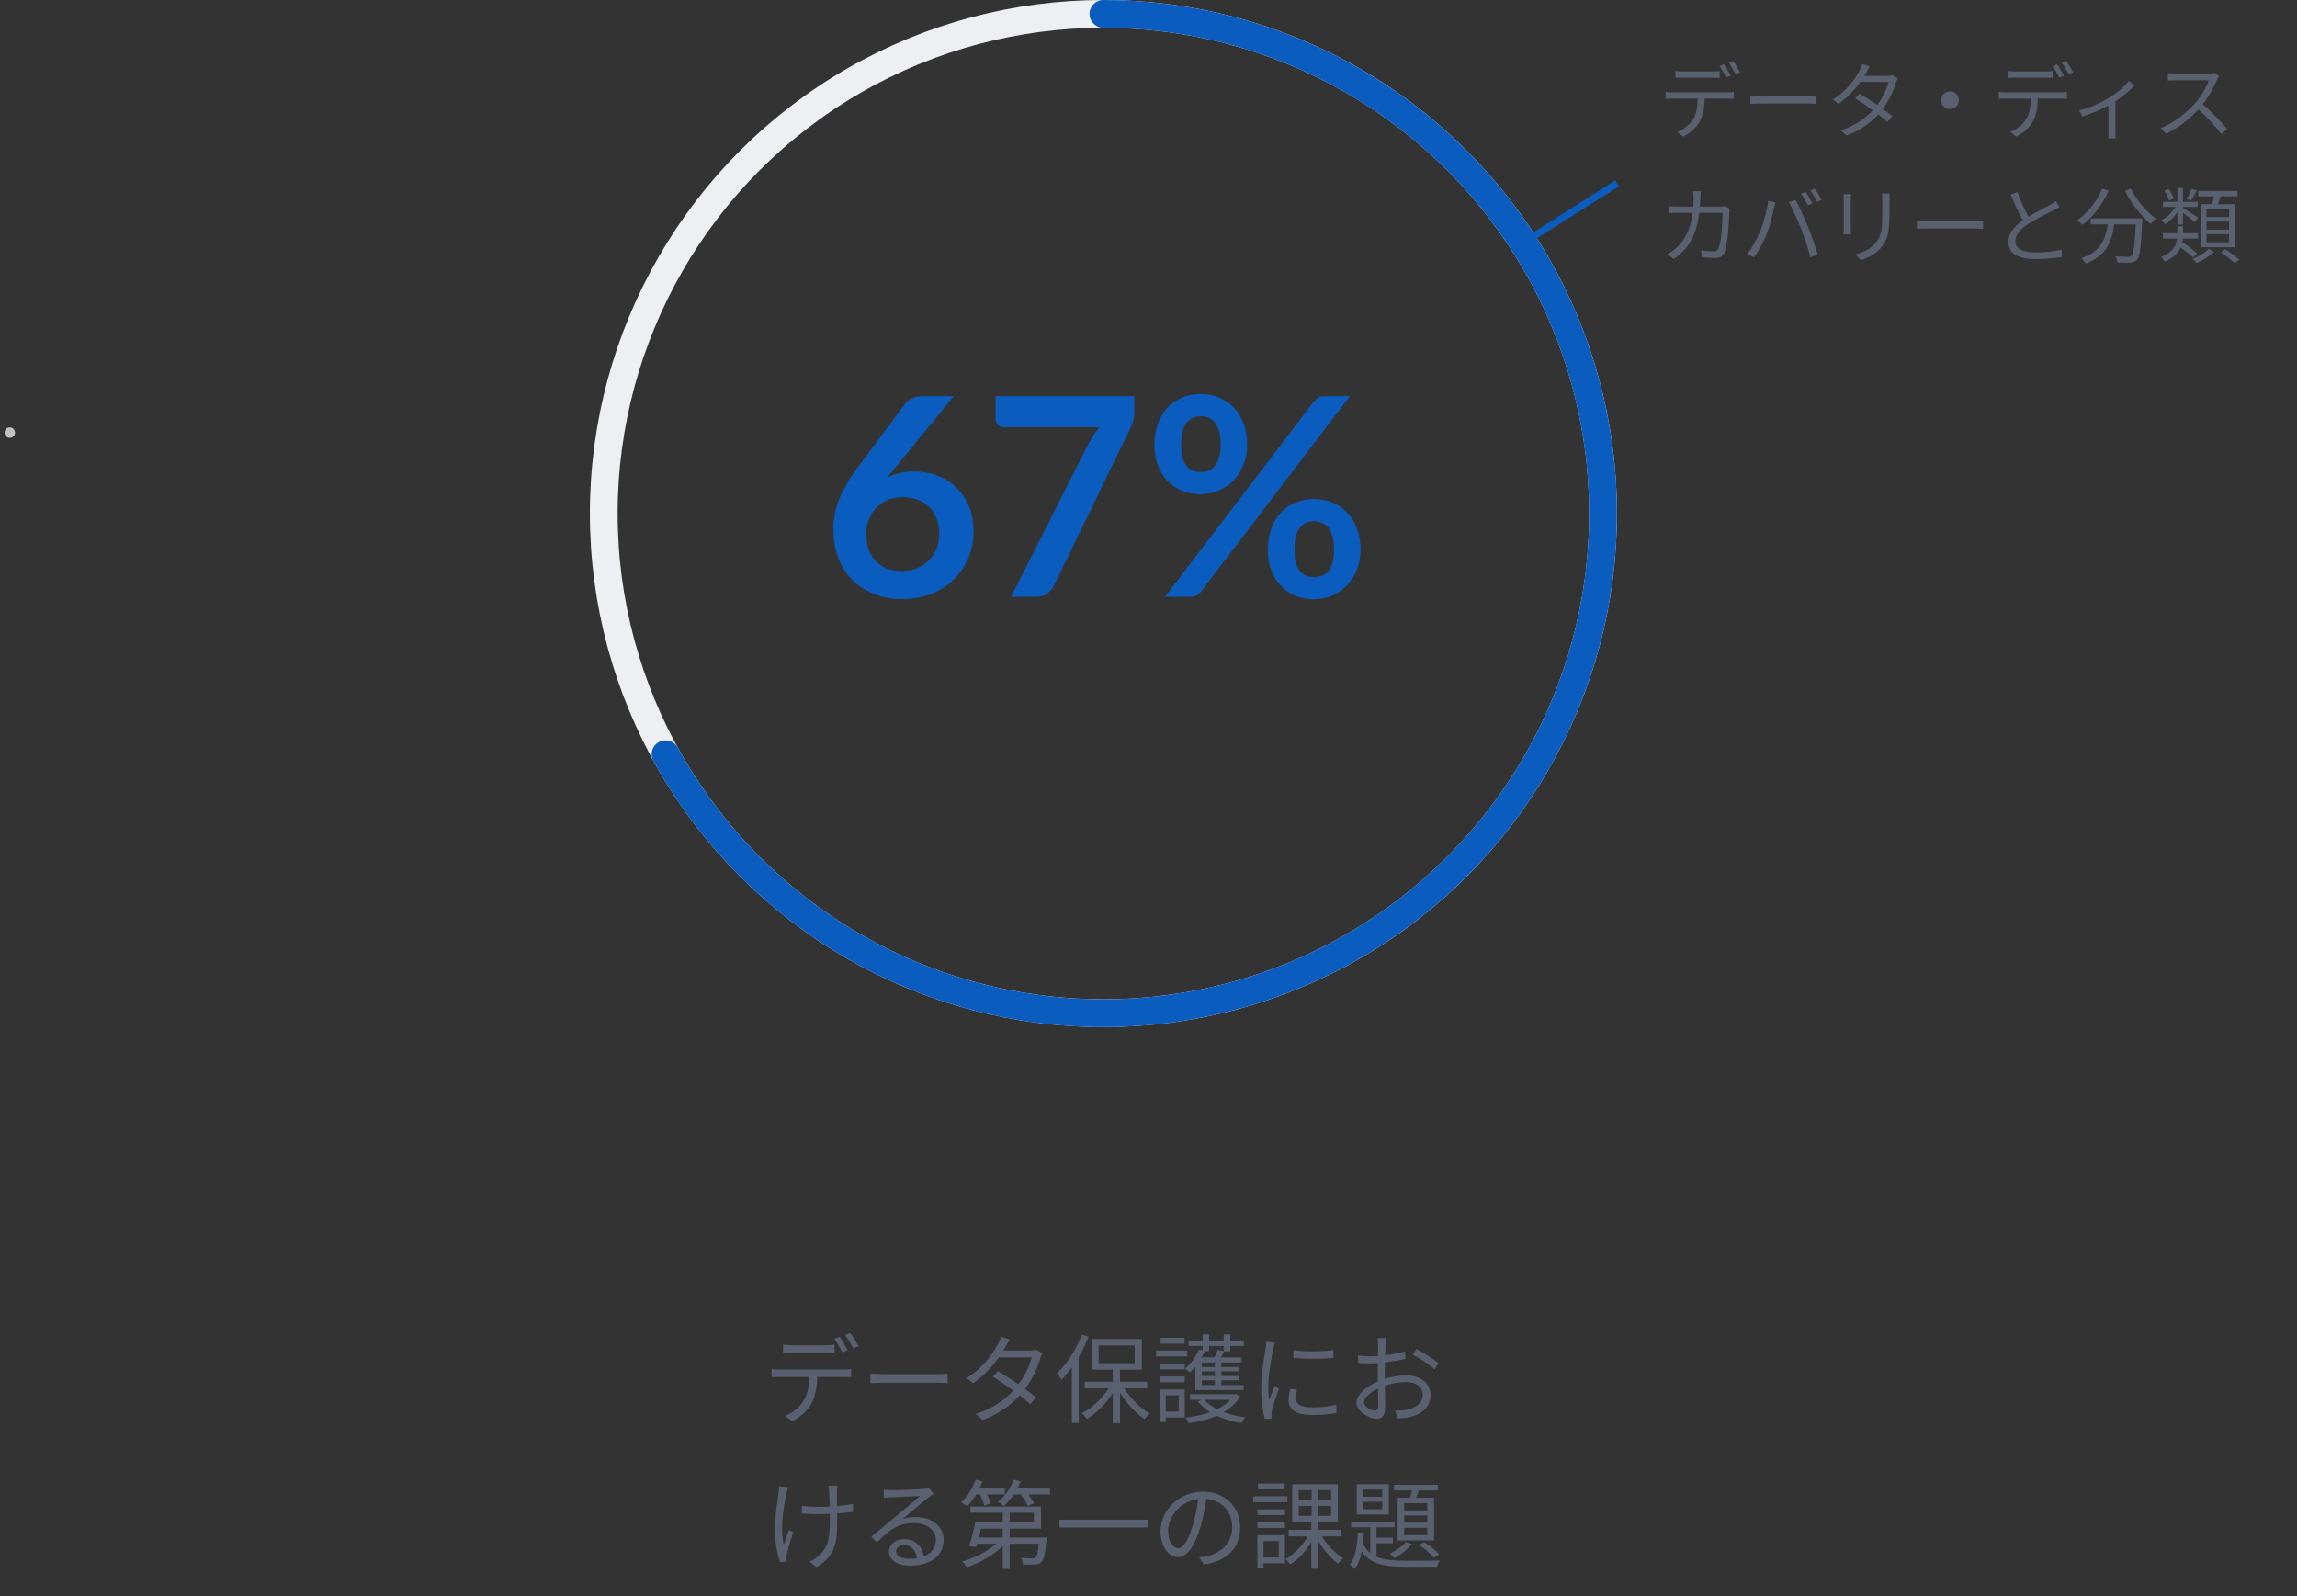 <svg width="331" height="230" viewBox="0 0 331 230" fill="none" xmlns="http://www.w3.org/2000/svg">
<rect x="0" y="0" width="331" height="230" fill="#333333" stroke="none"/>
<circle cx="159.004" cy="74" r="72" stroke="#EEEFF3" stroke-width="4"/>
<path d="M159 2C171.703 2 184.179 5.361 195.163 11.741C206.147 18.121 215.248 27.293 221.541 38.327C227.835 49.361 231.098 61.863 230.998 74.566C230.898 87.268 227.44 99.717 220.973 110.651C214.507 121.585 205.264 130.613 194.181 136.82C183.098 143.026 170.57 146.191 157.869 145.991C145.168 145.792 132.746 142.235 121.863 135.684C110.981 129.132 102.025 119.818 95.906 108.686" stroke="#0B5CBF" stroke-width="4" stroke-linecap="round" stroke-linejoin="round"/>
<path d="M128.85 67.58L127.85 68.82C128.41 68.54 129.01 68.327 129.65 68.18C130.303 68.02 131.003 67.94 131.75 67.94C132.843 67.94 133.903 68.12 134.93 68.48C135.97 68.84 136.883 69.387 137.67 70.12C138.457 70.84 139.09 71.74 139.57 72.82C140.05 73.9 140.29 75.16 140.29 76.6C140.29 77.947 140.043 79.213 139.55 80.4C139.057 81.573 138.363 82.6 137.47 83.48C136.577 84.36 135.497 85.053 134.23 85.56C132.977 86.067 131.59 86.32 130.07 86.32C128.523 86.32 127.137 86.073 125.91 85.58C124.683 85.087 123.637 84.4 122.77 83.52C121.903 82.627 121.237 81.56 120.77 80.32C120.317 79.067 120.09 77.68 120.09 76.16C120.09 74.8 120.363 73.407 120.91 71.98C121.47 70.54 122.33 69.047 123.49 67.5L130.39 58.24C130.63 57.92 130.977 57.647 131.43 57.42C131.897 57.193 132.43 57.08 133.03 57.08H137.43L128.85 67.58ZM129.97 82.28C130.757 82.28 131.477 82.147 132.13 81.88C132.797 81.613 133.363 81.24 133.83 80.76C134.31 80.28 134.683 79.72 134.95 79.08C135.217 78.427 135.35 77.72 135.35 76.96C135.35 76.133 135.223 75.393 134.97 74.74C134.717 74.073 134.357 73.513 133.89 73.06C133.423 72.593 132.863 72.24 132.21 72C131.557 71.76 130.837 71.64 130.05 71.64C129.263 71.64 128.55 71.773 127.91 72.04C127.27 72.307 126.723 72.68 126.27 73.16C125.817 73.627 125.463 74.187 125.21 74.84C124.957 75.48 124.83 76.173 124.83 76.92C124.83 77.72 124.937 78.453 125.15 79.12C125.377 79.773 125.703 80.333 126.13 80.8C126.57 81.267 127.11 81.633 127.75 81.9C128.39 82.153 129.13 82.28 129.97 82.28ZM163.453 57.08V59.22C163.453 59.86 163.387 60.38 163.253 60.78C163.12 61.167 162.987 61.493 162.853 61.76L151.893 84.32C151.667 84.787 151.347 85.187 150.933 85.52C150.52 85.84 149.967 86 149.273 86H145.693L156.873 63.9C157.127 63.447 157.373 63.033 157.613 62.66C157.867 62.273 158.147 61.907 158.453 61.56H144.613C144.307 61.56 144.04 61.447 143.813 61.22C143.587 60.993 143.473 60.727 143.473 60.42V57.08H163.453ZM179.716 64.08C179.716 65.173 179.53 66.16 179.156 67.04C178.796 67.92 178.31 68.673 177.696 69.3C177.083 69.913 176.37 70.387 175.556 70.72C174.743 71.053 173.896 71.22 173.016 71.22C172.056 71.22 171.17 71.053 170.356 70.72C169.543 70.387 168.836 69.913 168.236 69.3C167.65 68.673 167.19 67.92 166.856 67.04C166.523 66.16 166.356 65.173 166.356 64.08C166.356 62.96 166.523 61.947 166.856 61.04C167.19 60.133 167.65 59.367 168.236 58.74C168.836 58.113 169.543 57.633 170.356 57.3C171.17 56.953 172.056 56.78 173.016 56.78C173.976 56.78 174.863 56.953 175.676 57.3C176.503 57.633 177.216 58.113 177.816 58.74C178.416 59.367 178.883 60.133 179.216 61.04C179.55 61.947 179.716 62.96 179.716 64.08ZM175.916 64.08C175.916 63.307 175.836 62.66 175.676 62.14C175.53 61.62 175.323 61.2 175.056 60.88C174.803 60.56 174.496 60.333 174.136 60.2C173.79 60.053 173.416 59.98 173.016 59.98C172.616 59.98 172.243 60.053 171.896 60.2C171.55 60.333 171.25 60.56 170.996 60.88C170.756 61.2 170.563 61.62 170.416 62.14C170.27 62.66 170.196 63.307 170.196 64.08C170.196 64.827 170.27 65.453 170.416 65.96C170.563 66.453 170.756 66.853 170.996 67.16C171.25 67.467 171.55 67.687 171.896 67.82C172.243 67.953 172.616 68.02 173.016 68.02C173.416 68.02 173.79 67.953 174.136 67.82C174.496 67.687 174.803 67.467 175.056 67.16C175.323 66.853 175.53 66.453 175.676 65.96C175.836 65.453 175.916 64.827 175.916 64.08ZM189.336 57.86C189.51 57.66 189.71 57.48 189.936 57.32C190.176 57.16 190.51 57.08 190.936 57.08H194.536L173.056 85.26C172.883 85.473 172.676 85.653 172.436 85.8C172.196 85.933 171.903 86 171.556 86H167.876L189.336 57.86ZM196.056 79.2C196.056 80.293 195.87 81.28 195.496 82.16C195.136 83.04 194.65 83.793 194.036 84.42C193.423 85.033 192.71 85.513 191.896 85.86C191.083 86.193 190.236 86.36 189.356 86.36C188.396 86.36 187.51 86.193 186.696 85.86C185.883 85.513 185.176 85.033 184.576 84.42C183.99 83.793 183.53 83.04 183.196 82.16C182.863 81.28 182.696 80.293 182.696 79.2C182.696 78.08 182.863 77.067 183.196 76.16C183.53 75.253 183.99 74.487 184.576 73.86C185.176 73.233 185.883 72.753 186.696 72.42C187.51 72.073 188.396 71.9 189.356 71.9C190.316 71.9 191.203 72.073 192.016 72.42C192.843 72.753 193.55 73.233 194.136 73.86C194.736 74.487 195.203 75.253 195.536 76.16C195.883 77.067 196.056 78.08 196.056 79.2ZM192.236 79.2C192.236 78.427 192.163 77.78 192.016 77.26C191.87 76.74 191.663 76.32 191.396 76C191.143 75.68 190.836 75.453 190.476 75.32C190.13 75.173 189.756 75.1 189.356 75.1C188.956 75.1 188.583 75.173 188.236 75.32C187.89 75.453 187.59 75.68 187.336 76C187.083 76.32 186.883 76.74 186.736 77.26C186.603 77.78 186.536 78.427 186.536 79.2C186.536 79.947 186.603 80.573 186.736 81.08C186.883 81.587 187.083 81.993 187.336 82.3C187.59 82.607 187.89 82.827 188.236 82.96C188.583 83.093 188.956 83.16 189.356 83.16C189.756 83.16 190.13 83.093 190.476 82.96C190.836 82.827 191.143 82.607 191.396 82.3C191.663 81.993 191.87 81.587 192.016 81.08C192.163 80.573 192.236 79.947 192.236 79.2Z" fill="#0B5CBF"/>
<path opacity="0.7" d="M241.436 10.228V11.224C241.748 11.2 242.144 11.188 242.54 11.188H246.68C247.028 11.188 247.448 11.2 247.796 11.224V10.228C247.448 10.276 247.028 10.3 246.68 10.3H242.528C242.144 10.3 241.784 10.264 241.436 10.228ZM240.02 13.24V14.236C240.344 14.212 240.692 14.212 241.052 14.212H244.652C244.616 15.352 244.484 16.36 243.956 17.188C243.488 17.944 242.624 18.64 241.688 19.024L242.576 19.684C243.596 19.156 244.508 18.292 244.94 17.5C245.42 16.6 245.612 15.508 245.648 14.212H248.912C249.2 14.212 249.584 14.224 249.848 14.236V13.24C249.56 13.288 249.164 13.3 248.912 13.3H241.052C240.68 13.3 240.344 13.276 240.02 13.24ZM248.42 9.256L247.784 9.52C248.108 9.976 248.516 10.696 248.756 11.188L249.404 10.9C249.164 10.408 248.72 9.676 248.42 9.256ZM249.74 8.776L249.104 9.04C249.452 9.496 249.836 10.168 250.1 10.696L250.748 10.408C250.52 9.964 250.052 9.208 249.74 8.776ZM252.224 13.804V14.98C252.596 14.944 253.232 14.92 253.892 14.92H260.48C261.02 14.92 261.524 14.968 261.764 14.98V13.804C261.5 13.828 261.068 13.864 260.468 13.864H253.892C253.22 13.864 252.584 13.828 252.224 13.804ZM269.432 9.58L268.34 9.232C268.268 9.544 268.076 9.964 267.956 10.18C267.392 11.272 266.168 13.072 264.104 14.356L264.908 14.98C266.252 14.056 267.32 12.88 268.088 11.8H272.144C271.904 12.784 271.292 14.08 270.512 15.124C269.672 14.536 268.772 13.96 267.98 13.504L267.332 14.164C268.1 14.644 269.012 15.268 269.876 15.892C268.796 17.056 267.26 18.16 265.232 18.784L266.096 19.528C268.124 18.772 269.6 17.668 270.668 16.48C271.16 16.876 271.616 17.248 271.976 17.572L272.684 16.744C272.3 16.432 271.82 16.06 271.316 15.688C272.228 14.464 272.876 13.06 273.188 11.956C273.26 11.764 273.368 11.476 273.476 11.308L272.684 10.828C272.48 10.9 272.216 10.948 271.892 10.948H268.64C268.736 10.804 268.82 10.66 268.892 10.516C269.012 10.3 269.228 9.892 269.432 9.58ZM281 13.168C280.292 13.168 279.728 13.732 279.728 14.44C279.728 15.148 280.292 15.712 281 15.712C281.708 15.712 282.272 15.148 282.272 14.44C282.272 13.732 281.708 13.168 281 13.168ZM289.436 10.228V11.224C289.748 11.2 290.144 11.188 290.54 11.188H294.68C295.028 11.188 295.448 11.2 295.796 11.224V10.228C295.448 10.276 295.028 10.3 294.68 10.3H290.528C290.144 10.3 289.784 10.264 289.436 10.228ZM288.02 13.24V14.236C288.344 14.212 288.692 14.212 289.052 14.212H292.652C292.616 15.352 292.484 16.36 291.956 17.188C291.488 17.944 290.624 18.64 289.688 19.024L290.576 19.684C291.596 19.156 292.508 18.292 292.94 17.5C293.42 16.6 293.612 15.508 293.648 14.212H296.912C297.2 14.212 297.584 14.224 297.848 14.236V13.24C297.56 13.288 297.164 13.3 296.912 13.3H289.052C288.68 13.3 288.344 13.276 288.02 13.24ZM296.42 9.256L295.784 9.52C296.108 9.976 296.516 10.696 296.756 11.188L297.404 10.9C297.164 10.408 296.72 9.676 296.42 9.256ZM297.74 8.776L297.104 9.04C297.452 9.496 297.836 10.168 298.1 10.696L298.748 10.408C298.52 9.964 298.052 9.208 297.74 8.776ZM299.62 15.904L300.076 16.792C301.432 16.372 302.824 15.748 303.832 15.208V18.88C303.832 19.252 303.808 19.744 303.784 19.936H304.888C304.84 19.744 304.828 19.252 304.828 18.88V14.608C305.92 13.9 306.94 13.024 307.54 12.364L306.796 11.644C306.184 12.412 305.08 13.396 303.94 14.092C302.968 14.692 301.204 15.532 299.62 15.904ZM319.756 10.972L319.144 10.504C318.952 10.564 318.64 10.6 318.244 10.6H313.612C313.252 10.6 312.568 10.552 312.4 10.528V11.62C312.532 11.608 313.192 11.56 313.612 11.56H318.292C317.992 12.556 317.116 13.972 316.3 14.896C315.064 16.276 313.288 17.704 311.356 18.46L312.124 19.264C313.9 18.46 315.52 17.14 316.804 15.76C318.028 16.852 319.3 18.268 320.104 19.324L320.944 18.604C320.164 17.656 318.7 16.096 317.44 15.016C318.292 13.936 319.048 12.532 319.456 11.5C319.528 11.332 319.684 11.068 319.756 10.972ZM245.096 27.556H243.968C244.016 27.844 244.052 28.288 244.052 28.552C244.052 28.984 244.028 29.392 244.004 29.776H241.892C241.436 29.776 240.944 29.752 240.524 29.704V30.724C240.944 30.676 241.436 30.676 241.904 30.676H243.92C243.596 33.148 242.732 34.648 241.544 35.728C241.184 36.076 240.692 36.412 240.308 36.616L241.184 37.324C243.188 35.944 244.436 34.12 244.868 30.676H248.228C248.228 31.96 248.072 34.912 247.616 35.824C247.484 36.124 247.268 36.22 246.92 36.22C246.416 36.22 245.78 36.172 245.132 36.088L245.252 37.084C245.876 37.12 246.572 37.168 247.184 37.168C247.844 37.168 248.228 36.94 248.468 36.436C249.008 35.284 249.152 31.792 249.2 30.64C249.2 30.484 249.224 30.256 249.26 30.052L248.588 29.716C248.384 29.752 248.144 29.776 247.82 29.776H244.964C244.988 29.38 245.012 28.972 245.024 28.54C245.036 28.252 245.06 27.832 245.096 27.556ZM260.18 27.652L259.544 27.916C259.868 28.372 260.276 29.092 260.516 29.584L261.164 29.296C260.924 28.804 260.48 28.072 260.18 27.652ZM261.5 27.172L260.864 27.436C261.212 27.892 261.596 28.564 261.86 29.092L262.508 28.804C262.28 28.36 261.824 27.604 261.5 27.172ZM253.616 33.388C253.196 34.396 252.524 35.656 251.768 36.652L252.788 37.084C253.46 36.124 254.108 34.888 254.552 33.784C255.056 32.56 255.476 30.784 255.644 30.028C255.692 29.776 255.788 29.428 255.86 29.164L254.792 28.936C254.636 30.328 254.132 32.152 253.616 33.388ZM259.52 32.932C260.024 34.216 260.576 35.836 260.876 37.06L261.944 36.712C261.632 35.632 260.996 33.796 260.504 32.608C260 31.336 259.232 29.68 258.752 28.816L257.78 29.14C258.308 30.028 259.04 31.696 259.52 32.932ZM272.312 27.892H271.184C271.22 28.192 271.244 28.528 271.244 28.936V30.832C271.244 33.1 271.1 34.072 270.248 35.068C269.504 35.908 268.484 36.388 267.38 36.664L268.16 37.492C269.036 37.192 270.236 36.676 271.016 35.74C271.88 34.708 272.276 33.76 272.276 30.88V28.936C272.276 28.528 272.288 28.192 272.312 27.892ZM266.744 27.988H265.652C265.676 28.216 265.7 28.636 265.7 28.852V32.848C265.7 33.208 265.664 33.592 265.64 33.772H266.744C266.72 33.556 266.696 33.16 266.696 32.86V28.852C266.696 28.564 266.72 28.216 266.744 27.988ZM276.224 31.804V32.98C276.596 32.944 277.232 32.92 277.892 32.92H284.48C285.02 32.92 285.524 32.968 285.764 32.98V31.804C285.5 31.828 285.068 31.864 284.468 31.864H277.892C277.22 31.864 276.584 31.828 276.224 31.804ZM290.696 27.664L289.748 28.06C290.3 29.368 290.936 30.772 291.488 31.756C290.204 32.656 289.412 33.628 289.412 34.864C289.412 36.664 291.044 37.336 293.3 37.336C294.8 37.336 296.18 37.192 297.092 37.036V35.968C296.156 36.208 294.56 36.376 293.252 36.376C291.356 36.376 290.408 35.752 290.408 34.756C290.408 33.844 291.08 33.052 292.196 32.332C293.372 31.552 295.028 30.76 295.844 30.34C296.192 30.16 296.492 30.004 296.768 29.836L296.24 28.984C295.988 29.188 295.736 29.344 295.388 29.548C294.728 29.908 293.432 30.544 292.304 31.228C291.776 30.28 291.176 28.984 290.696 27.664ZM302.912 27.208C302.168 29.044 300.836 30.7 299.324 31.72C299.54 31.876 299.924 32.212 300.08 32.404C301.592 31.276 302.984 29.488 303.848 27.472L302.912 27.208ZM301.268 31.468V32.332H303.716C303.44 34.36 302.78 36.256 299.96 37.192C300.164 37.384 300.416 37.744 300.536 37.972C303.584 36.868 304.352 34.696 304.664 32.332H307.76C307.616 35.356 307.448 36.556 307.136 36.856C307.028 36.988 306.884 37.012 306.632 37.012C306.356 37.012 305.612 37 304.832 36.928C305 37.192 305.108 37.552 305.132 37.816C305.876 37.852 306.62 37.876 307.016 37.84C307.436 37.792 307.688 37.72 307.94 37.42C308.348 36.964 308.528 35.584 308.696 31.9C308.708 31.78 308.72 31.468 308.72 31.468H301.268ZM306.212 27.52C307.1 29.296 308.612 31.228 309.932 32.296C310.1 32.044 310.436 31.696 310.664 31.504C309.368 30.592 307.832 28.792 307.052 27.184L306.212 27.52ZM321.2 31.276H317.96V30.124H321.2V31.276ZM321.2 33.088H317.96V31.924H321.2V33.088ZM321.2 34.912H317.96V33.748H321.2V34.912ZM317.156 29.416V35.62H322.04V29.416H319.616C319.748 29.068 319.868 28.684 320 28.3H322.412V27.52H316.76V28.3H319.04C318.968 28.66 318.86 29.068 318.764 29.416H317.156ZM315.8 27.208C315.644 27.64 315.356 28.276 315.116 28.672L315.728 28.9C315.98 28.528 316.28 27.976 316.556 27.448L315.8 27.208ZM313.208 28.612C313.124 28.24 312.824 27.664 312.524 27.232L311.9 27.484C312.188 27.916 312.464 28.492 312.572 28.9L313.208 28.612ZM313.772 32.356H314.564V30.688C315.152 31.108 315.956 31.708 316.268 32.02L316.76 31.372C316.436 31.132 315.032 30.22 314.564 29.968V29.812H316.688V29.08H314.564V27.088H313.772V29.08H311.684V29.812H313.508C312.992 30.592 312.212 31.36 311.468 31.744C311.636 31.888 311.888 32.152 311.996 32.332C312.608 31.948 313.256 31.288 313.772 30.58V32.356ZM316.616 36.52C316.136 36.064 315.212 35.404 314.492 34.9C314.516 34.732 314.54 34.552 314.552 34.384H316.748V33.604H314.576V32.608H313.76V33.604H311.684V34.384H313.736C313.628 35.296 313.196 36.28 311.456 37.036C311.612 37.192 311.852 37.504 311.948 37.708C313.244 37.132 313.916 36.412 314.252 35.656C314.912 36.148 315.632 36.724 316.028 37.12L316.616 36.52ZM318.26 35.848C317.792 36.364 316.808 36.976 315.944 37.312C316.124 37.468 316.388 37.744 316.532 37.912C317.408 37.552 318.416 36.916 319.04 36.292L318.26 35.848ZM320 36.352C320.696 36.808 321.572 37.48 321.992 37.912L322.688 37.42C322.232 36.976 321.344 36.34 320.648 35.908L320 36.352Z" fill="#6A7489"/>
<path opacity="0.7" d="M0.666 62.34C0.666 62.236 0.684 62.138 0.72 62.046C0.76 61.954 0.812 61.874 0.876 61.806C0.944 61.738 1.024 61.684 1.116 61.644C1.208 61.604 1.306 61.584 1.41 61.584C1.514 61.584 1.612 61.604 1.704 61.644C1.796 61.684 1.876 61.738 1.944 61.806C2.012 61.874 2.066 61.954 2.106 62.046C2.146 62.138 2.166 62.236 2.166 62.34C2.166 62.448 2.146 62.548 2.106 62.64C2.066 62.728 2.012 62.806 1.944 62.874C1.876 62.942 1.796 62.994 1.704 63.03C1.612 63.07 1.514 63.09 1.41 63.09C1.306 63.09 1.208 63.07 1.116 63.03C1.024 62.994 0.944 62.942 0.876 62.874C0.812 62.806 0.76 62.728 0.72 62.64C0.684 62.548 0.666 62.448 0.666 62.34Z" fill="white"/>
<path d="M233.031 26.42L220.221 34.533" stroke="#0B5CBF"/>
<path opacity="0.7" d="M112.842 193.766V194.928C113.206 194.9 113.668 194.886 114.13 194.886H118.96C119.366 194.886 119.856 194.9 120.262 194.928V193.766C119.856 193.822 119.366 193.85 118.96 193.85H114.116C113.668 193.85 113.248 193.808 112.842 193.766ZM111.19 197.28V198.442C111.568 198.414 111.974 198.414 112.394 198.414H116.594C116.552 199.744 116.398 200.92 115.782 201.886C115.236 202.768 114.228 203.58 113.136 204.028L114.172 204.798C115.362 204.182 116.426 203.174 116.93 202.25C117.49 201.2 117.714 199.926 117.756 198.414H121.564C121.9 198.414 122.348 198.428 122.656 198.442V197.28C122.32 197.336 121.858 197.35 121.564 197.35H112.394C111.96 197.35 111.568 197.322 111.19 197.28ZM120.99 192.632L120.248 192.94C120.626 193.472 121.102 194.312 121.382 194.886L122.138 194.55C121.858 193.976 121.34 193.122 120.99 192.632ZM122.53 192.072L121.788 192.38C122.194 192.912 122.642 193.696 122.95 194.312L123.706 193.976C123.44 193.458 122.894 192.576 122.53 192.072ZM125.428 197.938V199.31C125.862 199.268 126.604 199.24 127.374 199.24H135.06C135.69 199.24 136.278 199.296 136.558 199.31V197.938C136.25 197.966 135.746 198.008 135.046 198.008H127.374C126.59 198.008 125.848 197.966 125.428 197.938ZM145.504 193.01L144.23 192.604C144.146 192.968 143.922 193.458 143.782 193.71C143.124 194.984 141.696 197.084 139.288 198.582L140.226 199.31C141.794 198.232 143.04 196.86 143.936 195.6H148.668C148.388 196.748 147.674 198.26 146.764 199.478C145.784 198.792 144.734 198.12 143.81 197.588L143.054 198.358C143.95 198.918 145.014 199.646 146.022 200.374C144.762 201.732 142.97 203.02 140.604 203.748L141.612 204.616C143.978 203.734 145.7 202.446 146.946 201.06C147.52 201.522 148.052 201.956 148.472 202.334L149.298 201.368C148.85 201.004 148.29 200.57 147.702 200.136C148.766 198.708 149.522 197.07 149.886 195.782C149.97 195.558 150.096 195.222 150.222 195.026L149.298 194.466C149.06 194.55 148.752 194.606 148.374 194.606H144.58C144.692 194.438 144.79 194.27 144.874 194.102C145.014 193.85 145.266 193.374 145.504 193.01ZM155.892 192.324C155.094 194.438 153.75 196.51 152.364 197.84C152.546 198.078 152.84 198.624 152.952 198.848C153.456 198.33 153.974 197.728 154.45 197.056V205.036H155.444V195.53C155.99 194.62 156.466 193.626 156.872 192.618L155.892 192.324ZM158.314 193.878H163.508V196.44H158.314V193.878ZM165.314 200.052V199.1H161.394V197.364H164.544V192.94H157.334V197.364H160.358V199.1H156.298V200.052H159.756C158.818 201.536 157.334 202.922 155.892 203.636C156.13 203.832 156.438 204.21 156.62 204.462C157.978 203.678 159.378 202.278 160.358 200.738V205.078H161.394V200.696C162.346 202.222 163.69 203.678 164.936 204.49C165.118 204.224 165.454 203.846 165.678 203.664C164.334 202.936 162.92 201.522 161.996 200.052H165.314ZM170.69 192.772H167.246V193.612H170.69V192.772ZM171.082 194.606H166.588V195.46H171.082V194.606ZM169.85 201.074V203.412H167.988V201.074H169.85ZM170.718 200.22H167.148V204.91H167.988V204.252H170.718V200.22ZM167.162 199.184H170.718V198.344H167.162V199.184ZM167.162 197.322H170.718V196.496H167.162V197.322ZM176.332 193.948V194.704L175.478 194.508C175.38 194.816 175.184 195.236 175.002 195.6H173.154C173.322 195.306 173.476 195.012 173.616 194.718H174.232V193.948H176.332ZM175.072 196.986H173.182V196.328H175.072V196.986ZM175.072 198.274H173.182V197.602H175.072V198.274ZM175.072 199.59H173.182V198.89H175.072V199.59ZM172.244 200.304H179.216V199.59H175.996V198.89H178.558V198.274H175.996V197.602H178.558V196.986H175.996V196.328H178.894V195.6H175.954C176.108 195.334 176.262 195.026 176.416 194.718H177.284V193.948H179.244V193.164H177.284V192.282H176.332V193.164H174.232V192.282H173.308V193.164H171.278V193.948H173.308V194.592L172.776 194.466C172.342 195.502 171.586 196.524 170.76 197.224C170.97 197.35 171.306 197.63 171.46 197.77C171.726 197.532 171.992 197.238 172.244 196.93V200.304ZM177.256 201.704C176.78 202.25 176.136 202.698 175.394 203.062C174.624 202.684 173.994 202.236 173.546 201.704H177.256ZM178.096 200.864L177.914 200.906H171.502V201.704H173.182L172.622 201.942C173.07 202.53 173.672 203.048 174.386 203.496C173.294 203.888 172.062 204.14 170.83 204.28C170.998 204.49 171.194 204.854 171.278 205.092C172.692 204.882 174.092 204.546 175.338 204C176.388 204.504 177.606 204.854 178.88 205.064C179.006 204.826 179.272 204.448 179.482 204.238C178.376 204.098 177.298 203.846 176.346 203.482C177.34 202.908 178.166 202.152 178.698 201.186L178.096 200.864ZM186.384 194.55V195.67C187.924 195.838 190.64 195.838 192.138 195.67V194.536C190.738 194.746 187.91 194.802 186.384 194.55ZM186.93 200.248L185.922 200.15C185.768 200.836 185.684 201.326 185.684 201.802C185.684 203.118 186.734 203.902 189.086 203.902C190.528 203.902 191.704 203.776 192.586 203.608L192.558 202.432C191.424 202.684 190.346 202.796 189.086 202.796C187.182 202.796 186.72 202.18 186.72 201.536C186.72 201.158 186.79 200.766 186.93 200.248ZM183.71 193.472L182.464 193.36C182.464 193.668 182.422 194.032 182.366 194.354C182.198 195.516 181.736 197.91 181.736 199.968C181.736 201.858 181.974 203.468 182.254 204.462L183.262 204.392C183.248 204.252 183.234 204.056 183.22 203.902C183.206 203.748 183.248 203.482 183.29 203.272C183.416 202.614 183.92 201.13 184.284 200.136L183.696 199.688C183.458 200.262 183.122 201.102 182.884 201.732C182.8 201.046 182.758 200.458 182.758 199.772C182.758 198.204 183.192 195.698 183.458 194.41C183.514 194.158 183.64 193.71 183.71 193.472ZM199.754 192.814H198.508C198.55 193.052 198.578 193.528 198.578 193.808C198.578 194.06 198.564 194.676 198.564 195.404C198.172 195.432 197.808 195.446 197.486 195.446C196.968 195.446 196.464 195.432 195.694 195.334L195.722 196.398C196.198 196.454 196.716 196.468 197.514 196.468C197.808 196.468 198.158 196.454 198.55 196.426C198.536 197.042 198.536 197.7 198.536 198.26C198.536 198.512 198.536 198.792 198.536 199.058C196.926 199.744 195.47 200.962 195.47 202.124C195.47 203.37 197.29 204.448 198.382 204.448C199.138 204.448 199.614 204.028 199.614 202.726C199.614 202.124 199.586 200.878 199.558 199.688C200.566 199.338 201.56 199.142 202.61 199.142C203.94 199.142 205.018 199.786 205.018 200.976C205.018 202.264 203.898 202.922 202.666 203.16C202.148 203.272 201.546 203.272 201.028 203.258L201.42 204.392C201.91 204.364 202.526 204.336 203.156 204.196C205.074 203.734 206.138 202.656 206.138 200.962C206.138 199.282 204.668 198.176 202.624 198.176C201.7 198.176 200.608 198.358 199.544 198.694C199.544 198.526 199.544 198.358 199.544 198.204C199.544 197.644 199.558 196.972 199.572 196.314C200.594 196.202 201.686 196.02 202.512 195.824L202.484 194.732C201.686 194.97 200.622 195.166 199.6 195.292C199.614 194.662 199.642 194.116 199.656 193.78C199.67 193.458 199.712 193.066 199.754 192.814ZM204.094 194.368L203.59 195.208C204.486 195.684 206.04 196.65 206.726 197.308L207.3 196.412C206.614 195.852 205.088 194.9 204.094 194.368ZM196.562 202.068C196.562 201.438 197.416 200.626 198.564 200.094C198.578 201.116 198.606 202.068 198.606 202.572C198.606 203.034 198.41 203.258 198.088 203.258C197.542 203.258 196.562 202.712 196.562 202.068ZM120.654 214.08H119.352C119.394 214.304 119.45 214.598 119.478 214.92C119.506 215.27 119.548 216.208 119.562 217.09C118.974 217.118 118.372 217.132 117.798 217.132C117.042 217.132 116.146 217.076 115.544 216.978V218.098C116.146 218.14 117.14 218.182 117.812 218.182C118.386 218.182 118.988 218.168 119.59 218.14C119.59 218.308 119.59 218.448 119.59 218.574C119.59 221.262 119.506 222.844 118.008 224.16C117.672 224.496 117.098 224.846 116.65 225.028L117.672 225.826C120.64 224.076 120.64 221.794 120.64 218.574C120.64 218.448 120.64 218.28 120.64 218.084C121.48 218.028 122.264 217.944 122.908 217.846V216.698C122.25 216.852 121.452 216.95 120.626 217.02C120.612 216.152 120.598 215.214 120.612 214.906C120.612 214.598 120.626 214.318 120.654 214.08ZM113.57 214.29L112.268 214.164C112.268 214.416 112.254 214.78 112.198 215.102C112.03 216.264 111.666 218.42 111.666 220.688C111.666 222.452 112.128 224.272 112.408 225.126L113.36 225.014C113.346 224.874 113.332 224.678 113.318 224.538C113.304 224.384 113.332 224.118 113.388 223.908C113.542 223.222 113.962 221.794 114.298 220.814L113.696 220.45C113.43 221.15 113.136 222.004 112.94 222.592C112.408 220.296 112.884 217.23 113.332 215.2C113.402 214.934 113.5 214.556 113.57 214.29ZM129.124 223.53C129.124 223.04 129.614 222.634 130.244 222.634C131.308 222.634 132.008 223.432 132.12 224.538C131.77 224.594 131.392 224.622 130.986 224.622C129.894 224.622 129.124 224.202 129.124 223.53ZM127.332 214.682L127.374 215.844C127.668 215.802 127.99 215.774 128.298 215.76C129.04 215.718 131.84 215.592 132.582 215.564C131.868 216.194 130.118 217.664 129.334 218.308C128.522 218.994 126.73 220.492 125.568 221.444L126.366 222.27C128.144 220.464 129.39 219.47 131.728 219.47C133.548 219.47 134.864 220.506 134.864 221.878C134.864 223.026 134.234 223.838 133.114 224.272C132.946 222.942 132.008 221.794 130.258 221.794C128.956 221.794 128.102 222.648 128.102 223.614C128.102 224.776 129.264 225.602 131.168 225.602C134.136 225.602 135.984 224.146 135.984 221.892C135.984 220.002 134.318 218.602 131.994 218.602C131.364 218.602 130.692 218.672 130.048 218.896C131.14 217.986 133.044 216.362 133.744 215.83C133.996 215.62 134.276 215.438 134.528 215.256L133.884 214.444C133.744 214.486 133.548 214.528 133.128 214.556C132.386 214.626 129.054 214.738 128.326 214.738C128.046 214.738 127.654 214.724 127.332 214.682ZM141.22 215.34C141.486 215.886 141.752 216.544 141.85 216.978L142.746 216.614C142.662 216.278 142.466 215.788 142.242 215.34H144.804V214.5H141.136C141.304 214.164 141.458 213.828 141.584 213.478L140.604 213.226C140.156 214.458 139.386 215.69 138.504 216.502C138.756 216.628 139.176 216.922 139.358 217.062C139.806 216.6 140.268 215.998 140.674 215.34H141.22ZM144.496 220.268V221.556H141.052C141.15 221.136 141.262 220.702 141.36 220.268H144.496ZM145.49 217.972H148.99V219.386H145.49V217.972ZM145.49 221.556V220.268H150.012V217.09H139.848V217.972H144.496V219.386H140.534C140.31 220.478 139.946 221.878 139.666 222.774L140.674 222.928C140.716 222.788 140.758 222.62 140.814 222.452H143.572C142.298 223.558 140.38 224.538 138.658 225.014C138.882 225.224 139.162 225.588 139.316 225.84C141.122 225.252 143.152 224.118 144.496 222.774V226.064H145.49V222.452H149.704C149.564 223.698 149.41 224.258 149.214 224.454C149.102 224.552 148.962 224.552 148.724 224.552C148.472 224.552 147.814 224.552 147.128 224.496C147.296 224.748 147.394 225.154 147.408 225.448C148.136 225.476 148.808 225.476 149.172 225.448C149.564 225.434 149.816 225.35 150.054 225.112C150.404 224.762 150.6 223.908 150.796 221.976C150.81 221.822 150.824 221.556 150.824 221.556H145.49ZM146.596 214.5C146.778 214.164 146.932 213.828 147.072 213.478L146.078 213.226C145.63 214.472 144.776 215.634 143.81 216.404C144.048 216.53 144.468 216.838 144.65 217.006C145.154 216.558 145.658 215.984 146.092 215.34H147.086C147.506 215.886 147.912 216.544 148.08 217.006L148.99 216.642C148.836 216.278 148.528 215.788 148.192 215.34H151.3V214.5H146.596ZM152.672 218.98V220.114H165.384V218.98H152.672ZM178.712 220.1C178.712 217.258 176.626 214.948 173.35 214.948C169.934 214.948 167.232 217.608 167.232 220.646C167.232 222.956 168.478 224.384 169.724 224.384C171.026 224.384 172.132 222.914 172.986 220.03C173.378 218.728 173.644 217.3 173.826 215.998C176.206 216.194 177.564 217.944 177.564 220.058C177.564 222.48 175.8 223.81 174.008 224.216C173.686 224.286 173.252 224.356 172.804 224.398L173.462 225.434C176.78 225 178.712 223.04 178.712 220.1ZM168.324 220.548C168.324 218.644 169.976 216.348 172.664 216.012C172.51 217.3 172.23 218.63 171.88 219.792C171.166 222.158 170.424 223.096 169.766 223.096C169.136 223.096 168.324 222.312 168.324 220.548ZM185.11 213.772H181.274V214.612H185.11V213.772ZM185.516 215.606H180.588V216.46H185.516V215.606ZM185.152 217.496H181.204V218.322H185.152V217.496ZM181.204 220.184H185.152V219.344H181.204V220.184ZM184.27 222.074V224.426H182.072V222.074H184.27ZM185.166 221.22H181.19V225.91H182.072V225.266H185.166V221.22ZM187.154 216.992H189.002V218.434H187.154V216.992ZM187.154 214.724H189.002V216.152H187.154V214.724ZM191.816 216.152H189.912V214.724H191.816V216.152ZM191.816 218.434H189.912V216.992H191.816V218.434ZM193.202 221.388V220.45H189.968V219.288H192.782V213.87H186.216V219.288H188.96V220.45H185.698V221.388H188.47C187.7 222.718 186.454 223.992 185.25 224.65C185.46 224.832 185.782 225.21 185.936 225.434C187.056 224.748 188.162 223.53 188.96 222.186V226.05H189.968V222.102C190.752 223.376 191.844 224.622 192.824 225.336C192.978 225.098 193.314 224.734 193.538 224.552C192.46 223.894 191.242 222.62 190.486 221.388H193.202ZM205.676 217.65H202.344V216.6H205.676V217.65ZM205.676 219.414H202.344V218.378H205.676V219.414ZM205.676 221.206H202.344V220.156H205.676V221.206ZM201.406 215.83V221.976H206.642V215.83H204.052C204.178 215.508 204.318 215.13 204.444 214.766H207.202V213.968H200.874V214.766H203.478C203.394 215.116 203.282 215.494 203.17 215.83H201.406ZM204.5 222.606C205.27 223.124 206.18 223.922 206.642 224.482L207.398 223.992C206.936 223.46 206.026 222.69 205.214 222.2L204.5 222.606ZM202.568 222.214C202.036 222.858 201.14 223.488 200.258 223.894C200.468 224.034 200.804 224.384 200.958 224.552C201.84 224.048 202.834 223.264 203.436 222.494L202.568 222.214ZM199.18 215.676H196.45V214.64H199.18V215.676ZM199.18 217.468H196.45V216.404H199.18V217.468ZM200.132 213.87H195.512V218.238H200.132V213.87ZM198.354 222.368H200.72V221.57H198.354V220.072H200.958V219.26H194.686V220.072H197.458V223.796C197.038 223.46 196.688 223.012 196.422 222.438C196.478 221.92 196.506 221.374 196.534 220.842H195.666C195.596 222.55 195.358 224.426 194.518 225.434C194.742 225.588 195.05 225.91 195.176 226.106C195.708 225.462 196.044 224.566 196.24 223.558C197.5 225.434 199.586 225.77 202.61 225.77H207.104C207.16 225.49 207.328 225.098 207.482 224.874C206.67 224.902 203.226 224.902 202.61 224.902C200.888 224.888 199.46 224.804 198.354 224.328V222.368Z" fill="#6A7489"/>
</svg>
